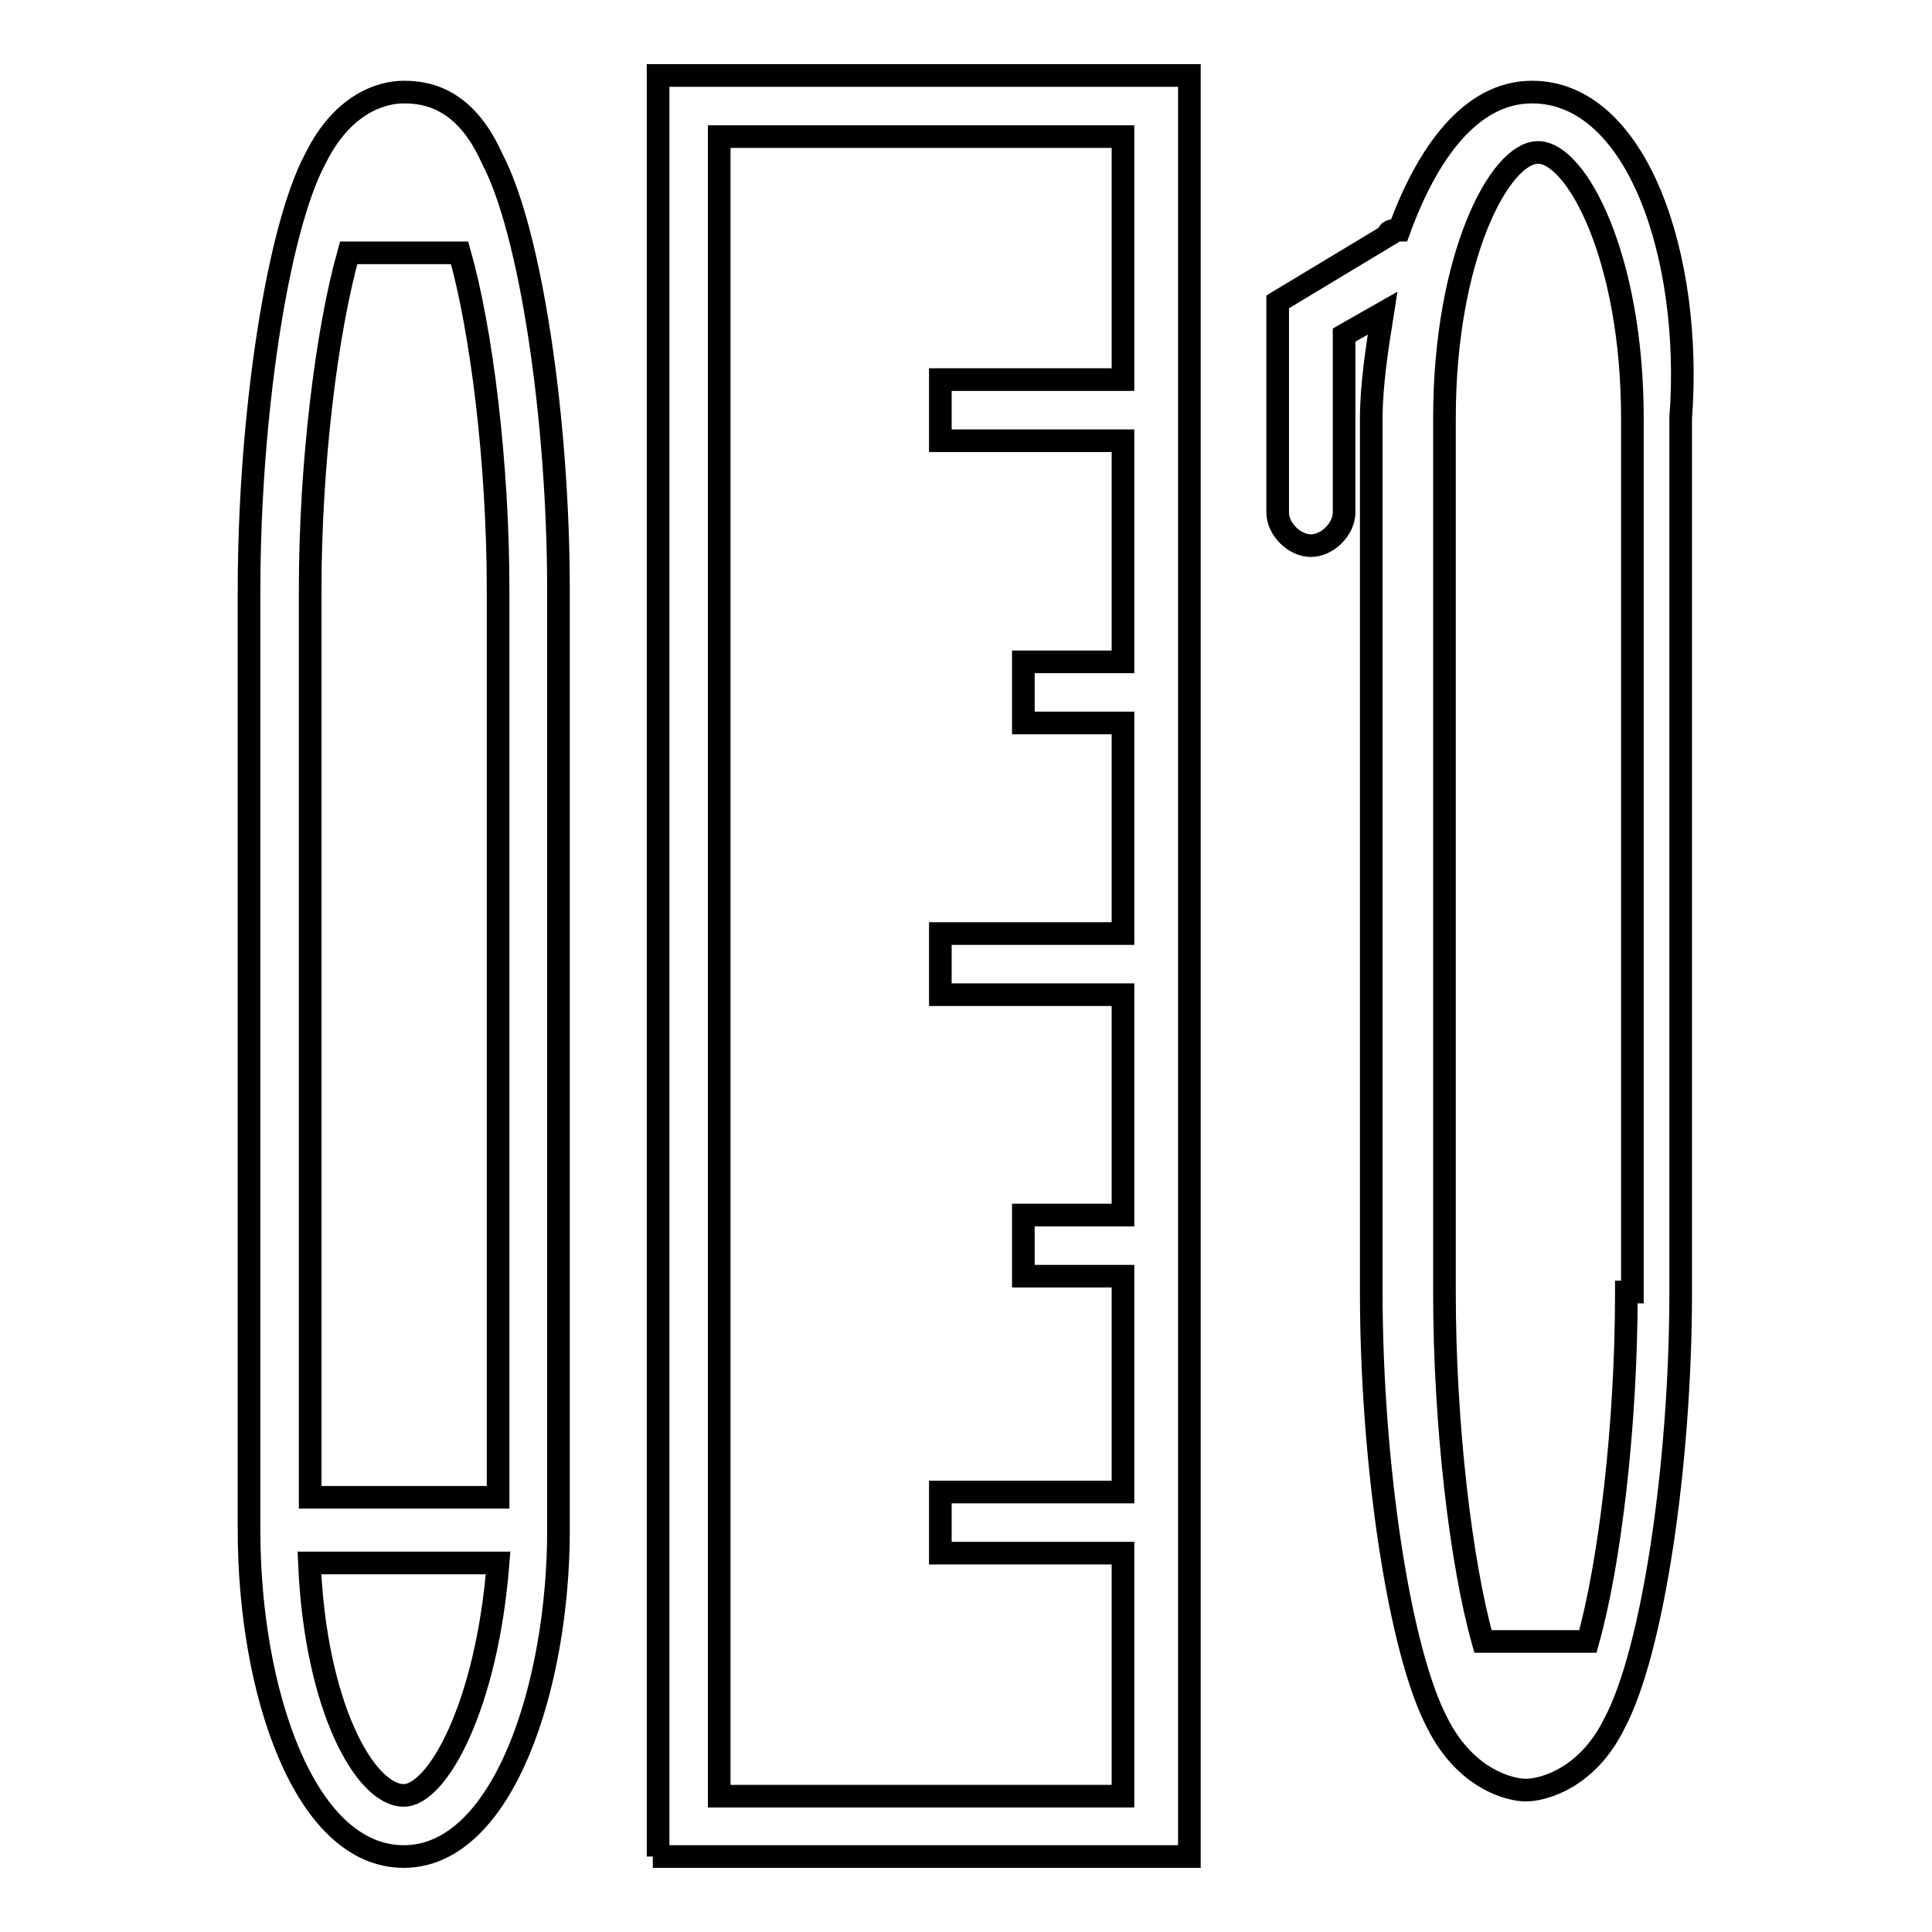 <?xml version="1.0" encoding="utf-8"?>
<!-- Svg Vector Icons : http://www.onlinewebfonts.com/icon -->
<!DOCTYPE svg PUBLIC "-//W3C//DTD SVG 1.1//EN" "http://www.w3.org/Graphics/SVG/1.1/DTD/svg11.dtd">
<svg version="1.1" xmlns="http://www.w3.org/2000/svg" xmlns:xlink="http://www.w3.org/1999/xlink" x="0px" y="0px" viewBox="0 0 256 256" enable-background="new 0 0 256 256" xml:space="preserve">
<g><g><path stroke-width="3" fill-opacity="0" stroke="#000000"  d="M86.5,246h71.1V10H87.2v236H86.5z M95.3,18.1h53.5v32.2h-24.2v8.1h24.2v29.3h-13.2v8.1h13.2v27.9h-24.2v8.1h24.2V161h-13.2v8.1h13.2v28.6h-24.2v8.1h24.2V238H95.3V18.1z M203,12.2c-8.1,0-13.9,8.1-17.6,18.3c-0.7,0-1.5,0-1.5,0.7L169.3,40v27.9c0,2.2,2.2,4.4,4.4,4.4c2.2,0,4.4-2.2,4.4-4.4V44.4l5.1-2.9c-0.7,4.4-1.5,9.5-1.5,13.9v115.8c0,22.7,3.7,47.6,8.8,57.2c3.7,7.3,9.5,8.8,11.7,8.8s8.1-1.5,11.7-8.8c5.1-9.5,8.8-34.4,8.8-57.2V55.4C224.3,34.2,217,12.2,203,12.2z M215.5,171.3c0,17.6-2.2,35.9-5.1,46.2h-13.9c-2.9-10.3-5.1-28.6-5.1-46.2V55.4c0-21.3,7.3-35.2,12.4-35.2c5.1,0,12.5,13.9,12.5,35.2v115.8H215.5z M53.5,12.2c-2.9,0-8.1,1.5-11.7,8.8C36.7,30.5,33,55.4,33,78.2v124.6C33,224,40.3,246,53.5,246S74,223.3,74,202.8V78.2c0-22.7-3.7-47.6-8.8-57.2C61.6,12.9,56.4,12.2,53.5,12.2z M53.5,237.9c-5.1,0-11.7-11.7-12.5-30.8H66C64.5,226.2,57.9,237.9,53.5,237.9z M66,198.4H41.1V78.2c0-16.9,2.2-34.4,5.1-44.7h14.7C63.8,43.7,66,61.3,66,78.2V198.4z"/></g></g>
</svg>